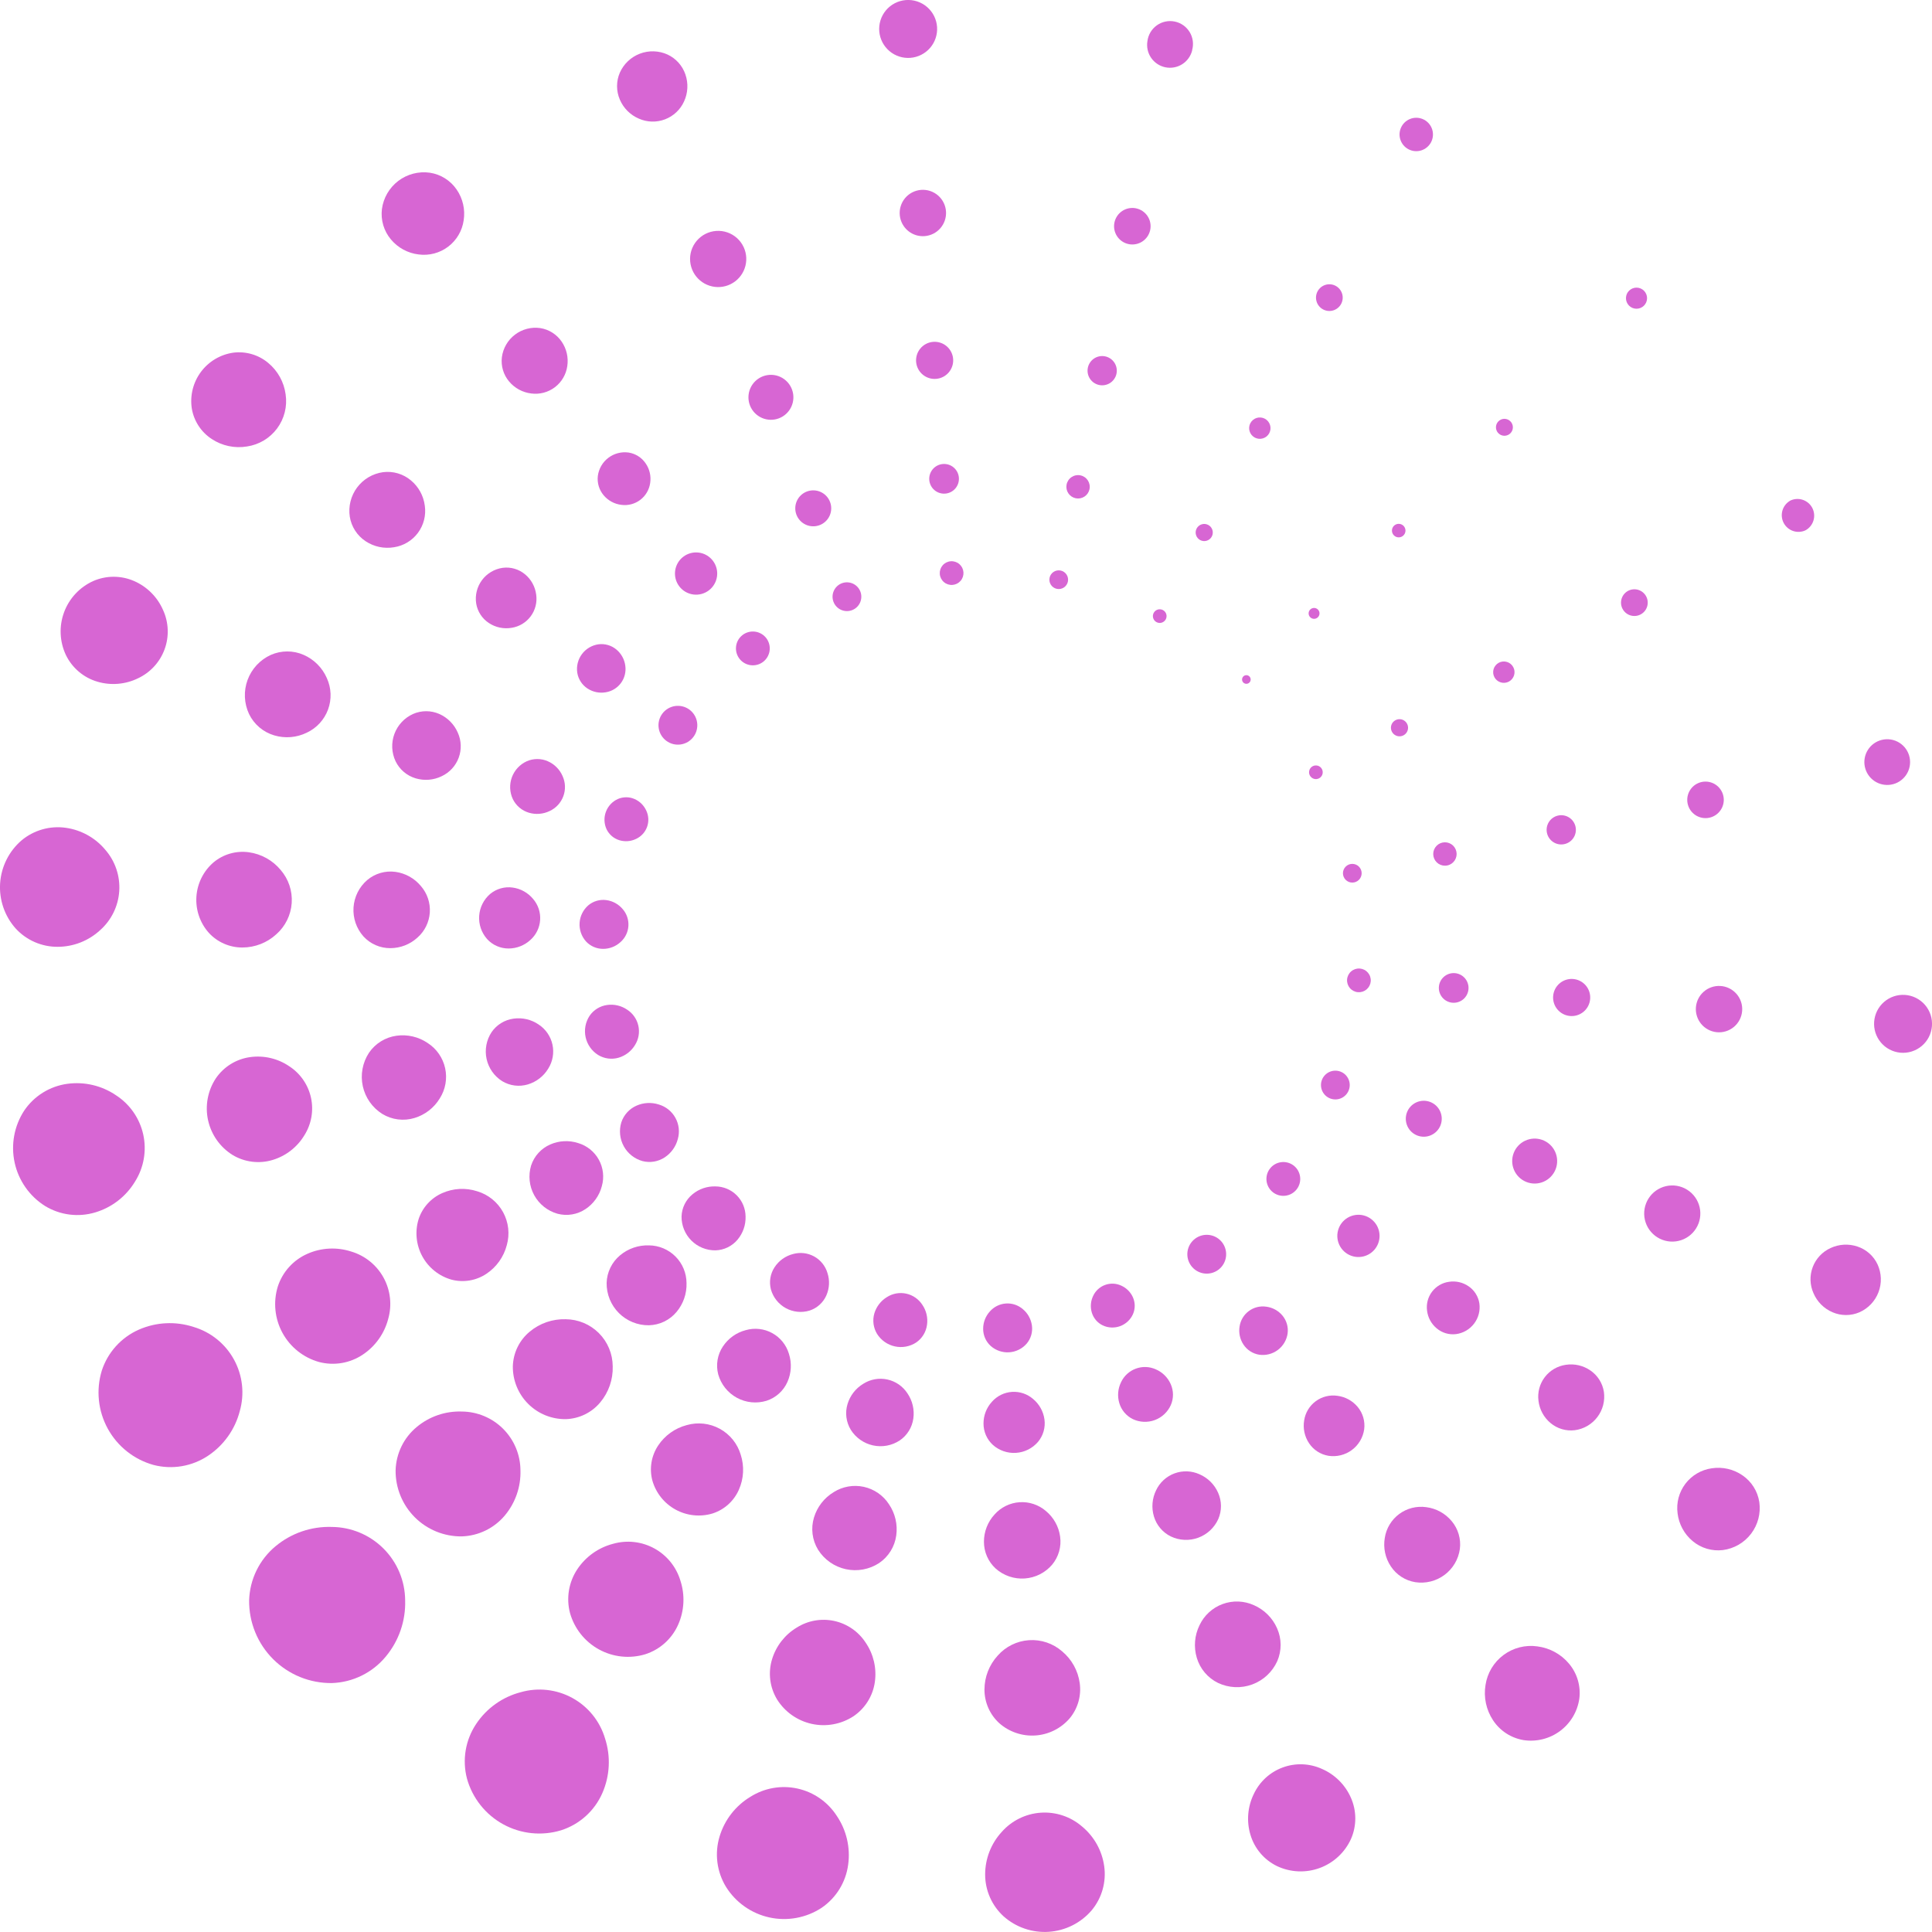 <svg width="324" height="324" viewBox="0 0 324 324" fill="none" xmlns="http://www.w3.org/2000/svg">
<g opacity="0.6" clip-path="url(#clip0_1211_11347)">
<path d="M64.69 277.817C66.893 275.175 68.051 271.817 67.945 268.379C67.924 265.121 66.62 262.003 64.316 259.699C62.012 257.395 58.894 256.091 55.635 256.07C52.196 255.959 48.836 257.116 46.193 259.32C44.858 260.432 43.774 261.814 43.013 263.376C42.252 264.937 41.832 266.643 41.78 268.379C41.759 270.207 42.104 272.02 42.794 273.713C43.484 275.405 44.505 276.943 45.797 278.235C47.09 279.528 48.627 280.549 50.32 281.239C52.013 281.929 53.826 282.273 55.654 282.253C57.388 282.196 59.091 281.771 60.649 281.006C62.207 280.242 63.584 279.154 64.69 277.817Z" fill="#BC00B5"/>
<path d="M101.008 300.721C102.285 297.82 102.448 294.549 101.464 291.535C100.603 288.642 98.636 286.206 95.99 284.755C93.344 283.304 90.233 282.955 87.331 283.784C84.26 284.581 81.593 286.484 79.84 289.128C78.954 290.458 78.359 291.962 78.096 293.539C77.833 295.116 77.906 296.731 78.313 298.278C78.763 299.894 79.533 301.405 80.576 302.72C81.618 304.034 82.914 305.128 84.385 305.935C85.856 306.742 87.475 307.247 89.144 307.419C90.813 307.592 92.5 307.429 94.106 306.94C95.631 306.451 97.035 305.644 98.225 304.572C99.415 303.5 100.363 302.187 101.008 300.721Z" fill="#BC00B5"/>
<path d="M23.284 222.984C21.82 223.63 20.51 224.577 19.438 225.764C18.366 226.951 17.558 228.352 17.065 229.873C16.578 231.479 16.416 233.166 16.59 234.835C16.763 236.504 17.268 238.122 18.075 239.593C18.882 241.064 19.974 242.36 21.288 243.403C22.602 244.447 24.112 245.218 25.727 245.67C27.274 246.075 28.89 246.148 30.466 245.884C32.044 245.62 33.547 245.025 34.878 244.139C37.514 242.387 39.411 239.725 40.207 236.662C41.038 233.76 40.689 230.648 39.238 228.002C37.786 225.355 35.35 223.389 32.457 222.529C29.447 221.549 26.182 221.711 23.284 222.984Z" fill="#BC00B5"/>
<path d="M123.698 207.88C124.603 206.798 125.078 205.42 125.034 204.01C125.024 202.674 124.49 201.396 123.545 200.452C122.601 199.507 121.323 198.972 119.987 198.963C118.579 198.918 117.203 199.392 116.121 200.294C115.571 200.747 115.123 201.313 114.809 201.953C114.494 202.593 114.32 203.293 114.297 204.005C114.289 204.753 114.431 205.496 114.713 206.188C114.996 206.881 115.414 207.511 115.943 208.04C116.473 208.569 117.102 208.987 117.795 209.27C118.487 209.552 119.23 209.694 119.978 209.686C120.691 209.667 121.391 209.496 122.033 209.184C122.674 208.873 123.242 208.429 123.698 207.88Z" fill="#BC00B5"/>
<path d="M138.575 217.258C139.102 216.072 139.172 214.732 138.771 213.497C138.422 212.309 137.617 211.307 136.533 210.71C135.449 210.112 134.172 209.967 132.981 210.306C131.723 210.63 130.63 211.41 129.913 212.494C129.549 213.039 129.305 213.655 129.197 214.3C129.088 214.946 129.118 215.608 129.284 216.242C129.47 216.903 129.786 217.521 130.214 218.059C130.642 218.597 131.173 219.044 131.776 219.374C132.379 219.705 133.041 219.911 133.725 219.982C134.409 220.054 135.1 219.988 135.758 219.789C136.379 219.588 136.95 219.259 137.436 218.823C137.921 218.387 138.309 217.854 138.575 217.258Z" fill="#BC00B5"/>
<path d="M155.462 222.173C155.631 220.996 155.351 219.798 154.678 218.818C154.061 217.863 153.092 217.191 151.982 216.948C150.872 216.704 149.711 216.909 148.751 217.518C147.73 218.136 146.974 219.111 146.631 220.254C146.462 220.828 146.416 221.432 146.494 222.025C146.573 222.619 146.775 223.19 147.087 223.7C147.42 224.229 147.855 224.687 148.366 225.046C148.878 225.406 149.456 225.66 150.067 225.793C150.677 225.927 151.308 225.938 151.923 225.825C152.538 225.712 153.124 225.478 153.648 225.136C154.141 224.797 154.557 224.358 154.87 223.848C155.183 223.337 155.384 222.767 155.462 222.173Z" fill="#BC00B5"/>
<path d="M173.052 222.282C172.904 221.213 172.363 220.237 171.533 219.547C170.748 218.869 169.727 218.528 168.693 218.599C167.658 218.67 166.693 219.147 166.008 219.925C165.279 220.72 164.876 221.76 164.877 222.839C164.874 223.381 164.985 223.918 165.204 224.414C165.422 224.911 165.743 225.356 166.144 225.72C166.566 226.094 167.058 226.381 167.592 226.563C168.126 226.746 168.69 226.82 169.253 226.782C169.816 226.743 170.365 226.594 170.869 226.341C171.374 226.088 171.823 225.738 172.19 225.31C172.538 224.894 172.794 224.409 172.943 223.888C173.091 223.366 173.128 222.819 173.052 222.282Z" fill="#BC00B5"/>
<path d="M189.998 217.573C189.607 216.686 188.898 215.979 188.01 215.59C187.16 215.203 186.191 215.166 185.315 215.489C184.438 215.812 183.724 216.467 183.328 217.313C182.903 218.184 182.82 219.183 183.095 220.112C183.234 220.578 183.467 221.009 183.781 221.38C184.095 221.75 184.483 222.051 184.919 222.264C185.375 222.48 185.868 222.602 186.372 222.624C186.875 222.647 187.378 222.569 187.851 222.395C188.323 222.221 188.757 221.954 189.126 221.611C189.494 221.268 189.791 220.854 189.998 220.395C190.194 219.95 190.295 219.47 190.295 218.984C190.295 218.498 190.194 218.018 189.998 217.573Z" fill="#BC00B5"/>
<path d="M204.988 208.395C204.473 207.702 203.704 207.241 202.85 207.115C201.996 206.988 201.127 207.206 200.433 207.721C199.74 208.235 199.279 209.004 199.152 209.858C199.026 210.712 199.244 211.582 199.758 212.275C200.013 212.619 200.333 212.908 200.7 213.128C201.066 213.348 201.473 213.493 201.896 213.556C202.319 213.618 202.75 213.597 203.165 213.493C203.579 213.389 203.97 213.205 204.313 212.95C204.656 212.695 204.946 212.375 205.166 212.009C205.386 211.642 205.531 211.235 205.593 210.812C205.656 210.389 205.635 209.958 205.531 209.544C205.427 209.129 205.242 208.739 204.988 208.395Z" fill="#BC00B5"/>
<path d="M216.896 195.425C216.296 194.984 215.548 194.797 214.811 194.904C214.075 195.01 213.41 195.401 212.96 195.993C212.509 196.586 212.31 197.331 212.404 198.069C212.498 198.807 212.878 199.478 213.463 199.938C213.758 200.171 214.098 200.343 214.46 200.443C214.823 200.544 215.202 200.571 215.575 200.523C215.949 200.476 216.309 200.354 216.635 200.166C216.961 199.978 217.246 199.726 217.474 199.427C217.702 199.127 217.868 198.785 217.962 198.421C218.056 198.057 218.077 197.677 218.023 197.305C217.97 196.932 217.842 196.574 217.649 196.251C217.455 195.929 217.199 195.648 216.896 195.425Z" fill="#BC00B5"/>
<path d="M224.798 179.71C224.2 179.482 223.537 179.502 222.953 179.764C222.37 180.026 221.914 180.509 221.687 181.107C221.459 181.705 221.479 182.369 221.741 182.952C222.003 183.536 222.486 183.991 223.084 184.219C223.38 184.331 223.695 184.384 224.012 184.375C224.329 184.366 224.64 184.294 224.929 184.164C225.218 184.035 225.479 183.849 225.696 183.619C225.913 183.388 226.083 183.117 226.196 182.821C226.308 182.525 226.361 182.21 226.352 181.893C226.343 181.577 226.271 181.265 226.141 180.976C226.012 180.687 225.826 180.427 225.596 180.209C225.365 179.992 225.094 179.822 224.798 179.71Z" fill="#BC00B5"/>
<path d="M228.049 162.426C227.523 162.385 227.002 162.553 226.601 162.896C226.199 163.238 225.95 163.726 225.909 164.252C225.867 164.778 226.036 165.299 226.378 165.701C226.721 166.102 227.208 166.351 227.734 166.393C227.995 166.413 228.257 166.382 228.505 166.302C228.754 166.221 228.984 166.093 229.183 165.923C229.382 165.753 229.545 165.546 229.664 165.314C229.783 165.081 229.854 164.827 229.875 164.567C229.896 164.306 229.865 164.044 229.784 163.796C229.704 163.547 229.575 163.317 229.405 163.118C229.236 162.92 229.029 162.756 228.796 162.637C228.563 162.519 228.309 162.447 228.049 162.426Z" fill="#BC00B5"/>
<path d="M226.467 144.906C226.059 144.99 225.702 145.232 225.473 145.58C225.244 145.927 225.163 146.351 225.247 146.759C225.331 147.166 225.574 147.524 225.921 147.752C226.269 147.981 226.693 148.062 227.1 147.978C227.302 147.937 227.494 147.856 227.664 147.74C227.835 147.625 227.981 147.476 228.094 147.304C228.207 147.132 228.286 146.94 228.324 146.737C228.363 146.535 228.362 146.327 228.32 146.125C228.278 145.923 228.197 145.732 228.082 145.561C227.966 145.391 227.818 145.245 227.646 145.132C227.474 145.018 227.281 144.94 227.079 144.901C226.876 144.863 226.668 144.864 226.467 144.906Z" fill="#BC00B5"/>
<path d="M220.139 128.498C219.871 128.64 219.67 128.884 219.581 129.174C219.492 129.465 219.523 129.779 219.665 130.048C219.808 130.316 220.051 130.517 220.342 130.606C220.633 130.695 220.947 130.665 221.215 130.522C221.348 130.451 221.466 130.355 221.562 130.239C221.658 130.123 221.73 129.989 221.774 129.845C221.818 129.701 221.833 129.55 221.818 129.4C221.804 129.25 221.76 129.105 221.69 128.972C221.619 128.839 221.523 128.721 221.407 128.625C221.29 128.53 221.157 128.458 221.013 128.414C220.869 128.37 220.718 128.354 220.568 128.369C220.418 128.383 220.272 128.427 220.139 128.498Z" fill="#BC00B5"/>
<path d="M208.503 113.443C208.402 113.545 208.334 113.674 208.306 113.815C208.279 113.955 208.294 114.1 208.349 114.233C208.404 114.365 208.497 114.477 208.616 114.557C208.735 114.636 208.875 114.678 209.018 114.678C209.161 114.678 209.301 114.636 209.42 114.557C209.539 114.477 209.632 114.365 209.687 114.233C209.742 114.1 209.757 113.955 209.729 113.815C209.702 113.674 209.634 113.545 209.533 113.443C209.466 113.375 209.385 113.321 209.297 113.284C209.209 113.248 209.114 113.229 209.018 113.229C208.922 113.229 208.827 113.248 208.739 113.284C208.65 113.321 208.57 113.375 208.503 113.443Z" fill="#BC00B5"/>
<path d="M106.739 185.422C106.139 185.686 105.602 186.074 105.163 186.561C104.723 187.047 104.392 187.621 104.19 188.244C103.991 188.902 103.925 189.593 103.997 190.276C104.068 190.959 104.275 191.622 104.605 192.224C104.935 192.827 105.382 193.357 105.92 193.785C106.458 194.212 107.076 194.528 107.737 194.714C108.371 194.878 109.032 194.907 109.678 194.799C110.324 194.691 110.94 194.447 111.485 194.085C112.568 193.367 113.347 192.274 113.673 191.016C114.012 189.825 113.867 188.549 113.269 187.465C112.672 186.38 111.67 185.576 110.482 185.226C109.252 184.829 107.92 184.899 106.739 185.422Z" fill="#BC00B5"/>
<path d="M101.82 168.536C101.228 168.616 100.659 168.82 100.151 169.134C99.643 169.448 99.206 169.865 98.87 170.359C98.527 170.882 98.292 171.469 98.178 172.084C98.065 172.699 98.076 173.33 98.209 173.941C98.343 174.552 98.597 175.13 98.957 175.642C99.317 176.153 99.776 176.588 100.306 176.92C100.817 177.232 101.387 177.434 101.981 177.513C102.575 177.591 103.178 177.545 103.753 177.376C104.895 177.034 105.87 176.28 106.488 175.26C107.095 174.3 107.298 173.139 107.055 172.03C106.812 170.921 106.141 169.952 105.189 169.333C104.205 168.655 103.003 168.37 101.82 168.536Z" fill="#BC00B5"/>
<path d="M101.701 150.951C101.164 150.876 100.617 150.913 100.096 151.062C99.574 151.21 99.09 151.466 98.673 151.813C98.245 152.181 97.895 152.63 97.642 153.134C97.389 153.638 97.239 154.188 97.2 154.751C97.162 155.314 97.236 155.879 97.417 156.413C97.599 156.947 97.885 157.44 98.258 157.863C98.625 158.263 99.071 158.582 99.568 158.799C100.065 159.016 100.602 159.128 101.144 159.126C102.223 159.126 103.263 158.721 104.058 157.99C104.836 157.306 105.313 156.342 105.383 155.308C105.454 154.274 105.114 153.253 104.436 152.469C103.746 151.64 102.77 151.098 101.701 150.951Z" fill="#BC00B5"/>
<path d="M106.424 134C105.979 133.806 105.498 133.705 105.013 133.705C104.527 133.705 104.046 133.806 103.602 134C103.143 134.21 102.73 134.508 102.387 134.877C102.045 135.247 101.779 135.681 101.605 136.154C101.431 136.627 101.353 137.13 101.375 137.634C101.397 138.138 101.518 138.632 101.732 139.088C101.946 139.525 102.249 139.912 102.62 140.226C102.991 140.54 103.423 140.773 103.889 140.912C104.817 141.188 105.814 141.105 106.684 140.68C107.53 140.283 108.185 139.569 108.508 138.693C108.83 137.816 108.794 136.847 108.407 135.997C108.02 135.106 107.312 134.394 106.424 134Z" fill="#BC00B5"/>
<path d="M115.624 119.01C114.931 118.496 114.062 118.278 113.207 118.404C112.353 118.531 111.584 118.992 111.07 119.685C110.555 120.378 110.337 121.248 110.464 122.102C110.59 122.956 111.051 123.725 111.745 124.239C112.088 124.494 112.478 124.679 112.893 124.783C113.308 124.887 113.739 124.908 114.162 124.845C114.585 124.783 114.991 124.637 115.358 124.418C115.724 124.198 116.044 123.908 116.299 123.565C116.554 123.221 116.738 122.831 116.842 122.416C116.946 122.002 116.968 121.571 116.905 121.148C116.842 120.725 116.697 120.318 116.477 119.952C116.258 119.585 115.968 119.265 115.624 119.01Z" fill="#BC00B5"/>
<path d="M128.572 107.106C128.353 106.795 128.073 106.531 127.749 106.331C127.425 106.13 127.065 105.997 126.688 105.938C126.312 105.88 125.928 105.898 125.558 105.992C125.189 106.085 124.843 106.252 124.539 106.483C124.236 106.713 123.982 107.002 123.793 107.333C123.604 107.663 123.484 108.028 123.439 108.407C123.394 108.785 123.426 109.168 123.532 109.534C123.639 109.899 123.818 110.24 124.059 110.535C124.523 111.104 125.191 111.47 125.921 111.557C126.65 111.643 127.385 111.443 127.97 110.999C128.555 110.554 128.945 109.9 129.057 109.174C129.169 108.448 128.996 107.707 128.572 107.106Z" fill="#BC00B5"/>
<path d="M144.287 99.21C144.174 98.914 144.004 98.643 143.787 98.413C143.569 98.182 143.308 97.997 143.019 97.868C142.435 97.606 141.771 97.587 141.173 97.815C140.576 98.043 140.093 98.499 139.831 99.083C139.569 99.667 139.55 100.331 139.778 100.929C140.006 101.527 140.462 102.01 141.046 102.271C141.63 102.533 142.294 102.552 142.892 102.324C143.49 102.096 143.973 101.64 144.235 101.056C144.496 100.472 144.515 99.808 144.287 99.21Z" fill="#BC00B5"/>
<path d="M161.571 95.95C161.53 95.424 161.281 94.936 160.879 94.594C160.478 94.252 159.957 94.083 159.431 94.124C158.905 94.166 158.417 94.415 158.074 94.817C157.732 95.218 157.563 95.739 157.605 96.265C157.647 96.791 157.895 97.279 158.297 97.621C158.698 97.964 159.219 98.132 159.745 98.091C160.271 98.049 160.759 97.8 161.102 97.399C161.444 96.997 161.613 96.476 161.571 95.95Z" fill="#BC00B5"/>
<path d="M179.088 97.532C179.129 97.331 179.131 97.123 179.092 96.92C179.053 96.718 178.975 96.525 178.862 96.353C178.748 96.181 178.602 96.033 178.432 95.917C178.261 95.802 178.07 95.721 177.868 95.679C177.461 95.595 177.036 95.676 176.689 95.905C176.341 96.134 176.099 96.491 176.015 96.899C175.973 97.1 175.972 97.308 176.01 97.511C176.049 97.713 176.127 97.906 176.241 98.078C176.469 98.425 176.827 98.668 177.234 98.752C177.642 98.836 178.066 98.755 178.414 98.526C178.761 98.297 179.004 97.94 179.088 97.532Z" fill="#BC00B5"/>
<path d="M195.5 103.86C195.571 103.728 195.615 103.582 195.629 103.432C195.643 103.282 195.628 103.131 195.584 102.987C195.54 102.843 195.468 102.709 195.372 102.593C195.277 102.477 195.159 102.381 195.026 102.31C194.893 102.24 194.748 102.196 194.598 102.182C194.448 102.167 194.297 102.182 194.153 102.226C194.009 102.27 193.875 102.342 193.759 102.438C193.643 102.534 193.547 102.652 193.476 102.785C193.333 103.053 193.303 103.367 193.392 103.658C193.481 103.948 193.682 104.192 193.95 104.335C194.219 104.477 194.533 104.507 194.823 104.419C195.114 104.33 195.357 104.129 195.5 103.86Z" fill="#BC00B5"/>
<path d="M113.464 220.007C114.594 218.656 115.187 216.936 115.132 215.175C115.125 213.502 114.459 211.9 113.277 210.716C112.096 209.532 110.495 208.862 108.823 208.851C107.062 208.794 105.342 209.386 103.99 210.515C103.306 211.084 102.751 211.791 102.362 212.59C101.973 213.39 101.758 214.263 101.733 215.152C101.721 216.088 101.896 217.016 102.248 217.883C102.601 218.75 103.123 219.537 103.785 220.199C104.446 220.86 105.234 221.383 106.101 221.735C106.967 222.087 107.896 222.263 108.832 222.25C109.719 222.227 110.591 222.015 111.389 221.628C112.188 221.241 112.895 220.689 113.464 220.007Z" fill="#BC00B5"/>
<path d="M132.061 231.738C132.718 230.251 132.804 228.574 132.302 227.028C131.861 225.548 130.854 224.302 129.499 223.56C128.144 222.818 126.552 222.641 125.067 223.067C123.495 223.474 122.129 224.448 121.233 225.802C120.778 226.483 120.472 227.253 120.337 228.061C120.202 228.869 120.24 229.697 120.448 230.489C120.681 231.315 121.076 232.087 121.61 232.758C122.144 233.43 122.807 233.988 123.56 234.401C124.313 234.813 125.14 235.071 125.994 235.159C126.848 235.248 127.71 235.165 128.532 234.916C129.311 234.666 130.029 234.254 130.637 233.706C131.246 233.158 131.731 232.487 132.061 231.738Z" fill="#BC00B5"/>
<path d="M153.168 237.884C153.375 236.409 153.026 234.911 152.188 233.68C151.416 232.487 150.203 231.648 148.815 231.345C147.426 231.042 145.974 231.299 144.775 232.062C143.501 232.829 142.559 234.043 142.131 235.467C141.914 236.183 141.85 236.937 141.945 237.68C142.039 238.422 142.289 239.136 142.678 239.776C143.093 240.439 143.637 241.012 144.277 241.462C144.917 241.912 145.64 242.23 146.404 242.397C147.169 242.564 147.959 242.576 148.728 242.434C149.497 242.291 150.23 241.997 150.884 241.567C151.502 241.148 152.024 240.603 152.418 239.968C152.811 239.333 153.067 238.623 153.168 237.884Z" fill="#BC00B5"/>
<path d="M175.157 238.03C174.971 236.694 174.293 235.477 173.256 234.615C172.278 233.766 171.004 233.337 169.711 233.423C168.418 233.508 167.212 234.1 166.354 235.071C165.44 236.066 164.934 237.367 164.936 238.718C164.932 239.395 165.071 240.066 165.343 240.686C165.614 241.306 166.013 241.863 166.513 242.32C167.04 242.788 167.656 243.146 168.323 243.374C168.99 243.602 169.696 243.695 170.4 243.647C171.103 243.6 171.79 243.413 172.421 243.097C173.051 242.782 173.612 242.344 174.072 241.809C174.507 241.29 174.827 240.685 175.014 240.034C175.201 239.383 175.25 238.7 175.157 238.03Z" fill="#BC00B5"/>
<path d="M196.335 232.125C195.848 231.017 194.961 230.132 193.85 229.65C192.788 229.165 191.578 229.119 190.482 229.522C189.387 229.925 188.495 230.744 188.001 231.802C187.467 232.889 187.362 234.138 187.709 235.299C187.88 235.882 188.172 236.422 188.564 236.886C188.957 237.35 189.442 237.727 189.988 237.993C190.558 238.261 191.176 238.412 191.805 238.439C192.434 238.466 193.062 238.368 193.653 238.151C194.243 237.933 194.785 237.6 195.246 237.172C195.708 236.743 196.079 236.227 196.339 235.654C196.584 235.098 196.71 234.497 196.71 233.889C196.709 233.282 196.581 232.681 196.335 232.125Z" fill="#BC00B5"/>
<path d="M215.073 220.627C214.385 219.799 213.407 219.264 212.337 219.132C211.309 218.983 210.263 219.247 209.429 219.866C208.594 220.486 208.039 221.41 207.883 222.437C207.705 223.496 207.935 224.583 208.526 225.478C208.821 225.927 209.206 226.311 209.657 226.604C210.107 226.897 210.613 227.095 211.143 227.183C211.691 227.267 212.251 227.241 212.789 227.107C213.327 226.973 213.834 226.734 214.279 226.403C214.725 226.072 215.1 225.657 215.384 225.181C215.668 224.704 215.856 224.176 215.935 223.627C216.006 223.095 215.967 222.553 215.818 222.037C215.67 221.521 215.416 221.041 215.073 220.627Z" fill="#BC00B5"/>
<path d="M229.958 204.443C229.21 203.874 228.267 203.625 227.335 203.752C226.404 203.878 225.562 204.37 224.993 205.118C224.424 205.865 224.175 206.809 224.302 207.74C224.428 208.671 224.92 209.513 225.667 210.082C226.038 210.364 226.46 210.57 226.91 210.689C227.36 210.807 227.829 210.836 228.29 210.773C228.751 210.711 229.195 210.558 229.597 210.323C229.999 210.089 230.351 209.778 230.632 209.408C230.914 209.037 231.12 208.615 231.239 208.165C231.357 207.715 231.386 207.246 231.323 206.785C231.261 206.324 231.108 205.88 230.874 205.478C230.639 205.076 230.328 204.724 229.958 204.443Z" fill="#BC00B5"/>
<path d="M239.843 184.798C239.095 184.513 238.266 184.537 237.536 184.864C236.806 185.191 236.236 185.794 235.952 186.542C235.667 187.289 235.691 188.119 236.018 188.848C236.345 189.578 236.948 190.148 237.695 190.433C238.443 190.718 239.272 190.694 240.002 190.367C240.732 190.04 241.302 189.436 241.587 188.689C241.871 187.942 241.848 187.112 241.521 186.382C241.194 185.652 240.59 185.082 239.843 184.798Z" fill="#BC00B5"/>
<path d="M243.9 163.192C243.254 163.163 242.623 163.385 242.139 163.813C241.655 164.24 241.356 164.839 241.305 165.483C241.254 166.126 241.455 166.765 241.866 167.263C242.277 167.761 242.866 168.08 243.507 168.152C243.839 168.19 244.175 168.16 244.495 168.065C244.815 167.97 245.113 167.811 245.37 167.599C245.628 167.386 245.84 167.124 245.994 166.828C246.148 166.532 246.241 166.208 246.268 165.875C246.294 165.542 246.253 165.207 246.147 164.891C246.042 164.574 245.873 164.282 245.652 164.032C245.432 163.781 245.162 163.578 244.861 163.434C244.56 163.29 244.233 163.207 243.9 163.192Z" fill="#BC00B5"/>
<path d="M241.921 141.295C241.411 141.4 240.964 141.703 240.678 142.138C240.392 142.573 240.291 143.104 240.396 143.613C240.501 144.123 240.804 144.57 241.239 144.856C241.674 145.142 242.205 145.243 242.714 145.138C242.967 145.086 243.206 144.985 243.419 144.84C243.633 144.695 243.815 144.51 243.957 144.295C244.099 144.08 244.196 143.839 244.245 143.585C244.293 143.332 244.291 143.072 244.239 142.82C244.187 142.568 244.086 142.328 243.941 142.115C243.797 141.902 243.611 141.719 243.396 141.577C243.181 141.436 242.94 141.338 242.687 141.289C242.433 141.241 242.173 141.243 241.921 141.295Z" fill="#BC00B5"/>
<path d="M234.012 120.784C233.763 120.919 233.559 121.125 233.427 121.376C233.295 121.627 233.24 121.912 233.269 122.194C233.299 122.476 233.411 122.743 233.592 122.962C233.773 123.18 234.015 123.34 234.286 123.421C234.558 123.503 234.848 123.502 235.119 123.419C235.39 123.335 235.631 123.174 235.81 122.954C235.99 122.734 236.1 122.466 236.127 122.184C236.155 121.901 236.098 121.617 235.964 121.367C235.876 121.199 235.755 121.05 235.608 120.929C235.462 120.809 235.293 120.719 235.111 120.664C234.929 120.61 234.738 120.592 234.55 120.613C234.361 120.633 234.178 120.691 234.012 120.784Z" fill="#BC00B5"/>
<path d="M219.728 102.219C219.6 102.346 219.513 102.509 219.477 102.686C219.441 102.863 219.459 103.046 219.528 103.213C219.597 103.38 219.714 103.523 219.864 103.623C220.014 103.724 220.19 103.777 220.371 103.777C220.551 103.777 220.728 103.724 220.878 103.623C221.028 103.523 221.145 103.38 221.214 103.213C221.283 103.046 221.3 102.863 221.265 102.686C221.229 102.509 221.142 102.346 221.014 102.219C220.843 102.049 220.612 101.954 220.371 101.954C220.13 101.954 219.899 102.049 219.728 102.219Z" fill="#BC00B5"/>
<path d="M92.259 191.937C91.508 192.267 90.836 192.751 90.287 193.358C89.737 193.966 89.321 194.682 89.067 195.461C88.819 196.284 88.737 197.147 88.826 198.001C88.915 198.856 89.174 199.683 89.587 200.437C90 201.19 90.559 201.853 91.232 202.387C91.904 202.922 92.676 203.317 93.503 203.549C94.296 203.757 95.123 203.795 95.931 203.66C96.739 203.525 97.509 203.22 98.19 202.765C99.543 201.868 100.518 200.502 100.926 198.931C101.352 197.445 101.175 195.852 100.432 194.496C99.689 193.141 98.441 192.134 96.959 191.695C95.416 191.195 93.742 191.281 92.259 191.937Z" fill="#BC00B5"/>
<path d="M86.117 170.829C85.377 170.929 84.666 171.184 84.031 171.576C83.395 171.969 82.85 172.491 82.429 173.108C82 173.762 81.706 174.495 81.564 175.265C81.422 176.034 81.434 176.824 81.601 177.588C81.768 178.352 82.086 179.075 82.535 179.715C82.985 180.355 83.558 180.899 84.221 181.315C84.861 181.701 85.575 181.949 86.317 182.042C87.059 182.135 87.813 182.072 88.529 181.857C89.954 181.428 91.169 180.486 91.939 179.213C92.697 178.011 92.951 176.56 92.646 175.172C92.342 173.785 91.503 172.573 90.312 171.8C89.083 170.966 87.588 170.619 86.117 170.829Z" fill="#BC00B5"/>
<path d="M85.981 148.845C85.31 148.75 84.627 148.797 83.975 148.983C83.324 149.168 82.718 149.488 82.197 149.921C81.662 150.38 81.224 150.942 80.909 151.572C80.593 152.203 80.406 152.89 80.359 153.593C80.311 154.297 80.404 155.003 80.632 155.67C80.86 156.337 81.218 156.952 81.686 157.48C82.143 157.981 82.699 158.381 83.319 158.654C83.94 158.927 84.61 159.068 85.288 159.066C86.639 159.063 87.939 158.556 88.935 157.644C89.906 156.786 90.498 155.579 90.583 154.286C90.669 152.994 90.24 151.72 89.391 150.741C88.531 149.706 87.314 149.03 85.981 148.845Z" fill="#BC00B5"/>
<path d="M91.872 127.663C91.316 127.417 90.715 127.291 90.107 127.291C89.5 127.291 88.899 127.417 88.343 127.663C87.769 127.923 87.253 128.294 86.824 128.755C86.395 129.216 86.062 129.758 85.844 130.349C85.627 130.94 85.529 131.568 85.556 132.198C85.584 132.827 85.736 133.444 86.004 134.014C86.271 134.56 86.649 135.044 87.112 135.436C87.576 135.828 88.116 136.12 88.699 136.294C89.86 136.638 91.108 136.534 92.195 136.002C93.253 135.507 94.072 134.615 94.475 133.52C94.878 132.424 94.832 131.214 94.347 130.152C93.867 129.039 92.982 128.149 91.872 127.663Z" fill="#BC00B5"/>
<path d="M103.369 108.926C102.956 108.581 102.477 108.325 101.96 108.175C101.444 108.024 100.902 107.982 100.369 108.05C99.819 108.127 99.29 108.313 98.812 108.596C98.335 108.879 97.918 109.255 97.587 109.701C97.256 110.147 97.017 110.654 96.884 111.194C96.751 111.733 96.727 112.293 96.813 112.842C96.902 113.372 97.099 113.878 97.392 114.328C97.686 114.779 98.069 115.163 98.518 115.459C99.414 116.05 100.501 116.28 101.559 116.102C102.585 115.944 103.508 115.388 104.127 114.554C104.746 113.72 105.011 112.675 104.864 111.647C104.728 110.583 104.194 109.611 103.369 108.926Z" fill="#BC00B5"/>
<path d="M119.554 94.04C119.272 93.67 118.921 93.359 118.519 93.124C118.117 92.89 117.673 92.737 117.211 92.674C116.75 92.612 116.282 92.641 115.832 92.759C115.382 92.878 114.96 93.084 114.589 93.365C114.219 93.647 113.908 93.999 113.673 94.401C113.439 94.803 113.286 95.247 113.224 95.708C113.161 96.169 113.19 96.638 113.308 97.088C113.427 97.538 113.633 97.96 113.915 98.33C114.483 99.078 115.326 99.569 116.257 99.696C117.188 99.822 118.132 99.574 118.879 99.005C119.627 98.436 120.119 97.593 120.245 96.662C120.372 95.731 120.123 94.788 119.554 94.04Z" fill="#BC00B5"/>
<path d="M139.2 84.174C139.059 83.804 138.846 83.466 138.575 83.178C138.303 82.89 137.977 82.658 137.615 82.496C137.254 82.334 136.864 82.245 136.469 82.234C136.073 82.223 135.679 82.289 135.309 82.43C134.939 82.571 134.6 82.784 134.312 83.056C134.024 83.328 133.793 83.653 133.631 84.015C133.469 84.376 133.38 84.766 133.368 85.162C133.357 85.557 133.424 85.951 133.565 86.322C133.85 87.069 134.419 87.672 135.149 87.999C135.879 88.326 136.709 88.35 137.456 88.065C138.203 87.781 138.807 87.211 139.134 86.481C139.461 85.751 139.485 84.921 139.2 84.174Z" fill="#BC00B5"/>
<path d="M160.806 80.098C160.78 79.772 160.69 79.455 160.541 79.163C160.392 78.872 160.187 78.613 159.938 78.401C159.69 78.189 159.401 78.028 159.09 77.927C158.779 77.827 158.451 77.788 158.125 77.814C157.799 77.84 157.481 77.93 157.19 78.079C156.899 78.228 156.64 78.433 156.428 78.682C156.216 78.931 156.055 79.219 155.954 79.53C155.853 79.841 155.815 80.169 155.841 80.495C155.894 81.153 156.205 81.764 156.708 82.192C157.211 82.621 157.863 82.832 158.522 82.779C159.18 82.727 159.791 82.415 160.219 81.912C160.647 81.409 160.858 80.757 160.806 80.098Z" fill="#BC00B5"/>
<path d="M182.703 82.077C182.762 81.823 182.769 81.559 182.724 81.302C182.679 81.045 182.583 80.799 182.442 80.579C182.301 80.36 182.118 80.17 181.903 80.022C181.687 79.874 181.445 79.771 181.189 79.718C180.933 79.665 180.67 79.664 180.414 79.715C180.158 79.765 179.914 79.866 179.697 80.012C179.481 80.158 179.296 80.346 179.153 80.564C179.01 80.782 178.911 81.027 178.864 81.284C178.772 81.788 178.88 82.308 179.166 82.733C179.453 83.158 179.894 83.454 180.396 83.558C180.898 83.662 181.42 83.565 181.851 83.288C182.283 83.011 182.588 82.577 182.703 82.077Z" fill="#BC00B5"/>
<path d="M203.215 89.987C203.305 89.821 203.361 89.639 203.38 89.451C203.4 89.263 203.382 89.073 203.328 88.892C203.274 88.711 203.185 88.543 203.066 88.396C202.947 88.249 202.8 88.128 202.634 88.038C202.468 87.948 202.285 87.892 202.098 87.873C201.91 87.853 201.72 87.871 201.539 87.925C201.358 87.979 201.189 88.068 201.043 88.187C200.896 88.306 200.775 88.453 200.685 88.619C200.503 88.955 200.463 89.349 200.572 89.714C200.681 90.08 200.93 90.387 201.266 90.568C201.602 90.75 201.995 90.79 202.361 90.681C202.726 90.572 203.034 90.323 203.215 89.987Z" fill="#BC00B5"/>
<path d="M100.67 235.171C102.082 233.479 102.824 231.328 102.754 229.126C102.741 227.038 101.906 225.039 100.429 223.563C98.953 222.087 96.954 221.252 94.867 221.238C92.665 221.172 90.516 221.915 88.826 223.327C87.971 224.037 87.277 224.921 86.79 225.92C86.304 226.919 86.036 228.01 86.004 229.121C85.99 230.289 86.209 231.448 86.649 232.53C87.089 233.611 87.741 234.594 88.566 235.421C89.391 236.247 90.373 236.901 91.454 237.342C92.536 237.784 93.694 238.005 94.862 237.993C95.975 237.963 97.069 237.695 98.071 237.209C99.072 236.722 99.959 236.027 100.67 235.171Z" fill="#BC00B5"/>
<path d="M123.913 249.828C124.736 247.973 124.845 245.878 124.218 243.947C123.666 242.097 122.407 240.539 120.714 239.611C119.02 238.684 117.03 238.461 115.173 238.991C113.208 239.503 111.501 240.72 110.377 242.411C109.809 243.263 109.429 244.225 109.26 245.235C109.091 246.245 109.137 247.279 109.397 248.269C109.688 249.302 110.183 250.267 110.851 251.107C111.52 251.947 112.349 252.645 113.291 253.16C114.232 253.676 115.267 253.999 116.335 254.11C117.402 254.222 118.481 254.119 119.509 253.808C120.482 253.493 121.378 252.976 122.137 252.29C122.896 251.604 123.501 250.765 123.913 249.828Z" fill="#BC00B5"/>
<path d="M150.301 257.51C150.56 255.67 150.125 253.799 149.08 252.263C148.112 250.774 146.597 249.726 144.862 249.346C143.127 248.966 141.312 249.285 139.811 250.234C138.219 251.195 137.041 252.712 136.506 254.492C136.233 255.388 136.153 256.331 136.27 257.259C136.387 258.188 136.699 259.081 137.185 259.881C137.704 260.709 138.383 261.424 139.182 261.986C139.981 262.548 140.884 262.945 141.838 263.154C142.793 263.363 143.779 263.379 144.74 263.202C145.701 263.026 146.616 262.659 147.434 262.124C148.208 261.599 148.864 260.917 149.358 260.122C149.852 259.327 150.173 258.437 150.301 257.51Z" fill="#BC00B5"/>
<path d="M177.783 257.679C177.553 256.009 176.705 254.485 175.408 253.407C174.183 252.349 172.59 251.817 170.975 251.926C169.36 252.035 167.853 252.777 166.782 253.991C165.639 255.234 165.006 256.861 165.009 258.55C165.006 259.398 165.18 260.237 165.521 261.014C165.861 261.791 166.361 262.487 166.987 263.059C167.647 263.643 168.416 264.09 169.251 264.375C170.085 264.659 170.967 264.774 171.846 264.714C172.725 264.653 173.584 264.419 174.372 264.024C175.159 263.628 175.86 263.08 176.434 262.411C176.977 261.761 177.378 261.004 177.611 260.188C177.843 259.373 177.902 258.518 177.783 257.679Z" fill="#BC00B5"/>
<path d="M204.28 250.339C203.671 248.952 202.561 247.846 201.171 247.243C199.846 246.641 198.338 246.586 196.972 247.088C195.607 247.591 194.494 248.611 193.876 249.929C193.211 251.289 193.08 252.849 193.512 254.301C193.727 255.029 194.091 255.705 194.582 256.285C195.072 256.865 195.678 257.337 196.361 257.67C197.073 258.008 197.846 258.201 198.634 258.236C199.421 258.272 200.208 258.151 200.948 257.878C201.688 257.606 202.367 257.189 202.943 256.652C203.52 256.114 203.984 255.467 204.308 254.748C204.609 254.051 204.762 253.299 204.758 252.54C204.753 251.781 204.59 251.032 204.28 250.339Z" fill="#BC00B5"/>
<path d="M227.683 235.941C226.824 234.912 225.607 234.245 224.277 234.077C222.992 233.89 221.685 234.22 220.641 234.994C219.598 235.767 218.904 236.923 218.71 238.207C218.488 239.531 218.774 240.889 219.513 242.01C219.882 242.571 220.363 243.05 220.927 243.417C221.49 243.783 222.123 244.029 222.786 244.139C223.472 244.244 224.172 244.213 224.845 244.046C225.519 243.88 226.153 243.581 226.71 243.167C227.267 242.754 227.737 242.234 228.092 241.638C228.447 241.041 228.679 240.381 228.777 239.694C228.862 239.027 228.809 238.349 228.62 237.704C228.432 237.058 228.113 236.458 227.683 235.941Z" fill="#BC00B5"/>
<path d="M246.285 215.713C245.323 215.049 244.143 214.78 242.989 214.961C241.863 215.118 240.846 215.714 240.159 216.618C239.471 217.523 239.169 218.662 239.319 219.789C239.454 220.949 240.03 222.013 240.928 222.761C241.374 223.14 241.893 223.421 242.454 223.589C243.014 223.756 243.603 223.805 244.183 223.732C244.778 223.653 245.352 223.456 245.871 223.154C246.39 222.853 246.844 222.451 247.207 221.973C247.571 221.496 247.836 220.951 247.989 220.37C248.141 219.789 248.177 219.184 248.095 218.59C248.007 218.012 247.8 217.458 247.489 216.963C247.178 216.468 246.768 216.043 246.285 215.713Z" fill="#BC00B5"/>
<path d="M258.621 191.158C257.694 190.831 256.675 190.879 255.783 191.293C254.891 191.706 254.195 192.452 253.845 193.371C253.495 194.289 253.517 195.309 253.908 196.211C254.298 197.114 255.026 197.828 255.936 198.201C256.401 198.392 256.9 198.489 257.404 198.484C257.907 198.479 258.404 198.374 258.866 198.174C259.327 197.974 259.745 197.684 260.092 197.32C260.44 196.956 260.712 196.527 260.891 196.057C261.07 195.587 261.154 195.085 261.136 194.582C261.119 194.079 261.001 193.585 260.789 193.128C260.578 192.672 260.277 192.262 259.904 191.924C259.532 191.585 259.096 191.325 258.621 191.158Z" fill="#BC00B5"/>
<path d="M263.714 164.172C262.907 164.135 262.116 164.412 261.51 164.947C260.904 165.481 260.529 166.231 260.465 167.037C260.401 167.842 260.653 168.641 261.167 169.265C261.682 169.888 262.419 170.287 263.222 170.377C263.637 170.424 264.057 170.387 264.457 170.268C264.857 170.148 265.229 169.95 265.551 169.685C265.873 169.419 266.138 169.091 266.331 168.721C266.524 168.351 266.64 167.945 266.673 167.529C266.706 167.113 266.655 166.695 266.523 166.299C266.391 165.903 266.181 165.537 265.905 165.224C265.629 164.911 265.293 164.656 264.916 164.476C264.54 164.295 264.131 164.192 263.714 164.172Z" fill="#BC00B5"/>
<path d="M261.242 136.781C260.625 136.932 260.09 137.317 259.75 137.854C259.411 138.391 259.293 139.039 259.422 139.661C259.551 140.284 259.916 140.832 260.441 141.19C260.966 141.548 261.61 141.689 262.236 141.582C262.561 141.527 262.871 141.407 263.148 141.229C263.426 141.051 263.664 140.819 263.85 140.547C264.036 140.275 264.164 139.968 264.229 139.645C264.294 139.322 264.293 138.99 264.226 138.667C264.159 138.344 264.028 138.039 263.84 137.768C263.653 137.497 263.413 137.267 263.134 137.091C262.856 136.915 262.545 136.797 262.22 136.744C261.895 136.69 261.562 136.703 261.242 136.781Z" fill="#BC00B5"/>
<path d="M251.354 111.141C250.934 111.365 250.621 111.746 250.482 112.201C250.344 112.656 250.391 113.147 250.615 113.567C250.839 113.986 251.22 114.3 251.675 114.438C252.13 114.577 252.621 114.529 253.041 114.305C253.248 114.194 253.432 114.044 253.582 113.862C253.731 113.68 253.844 113.471 253.912 113.245C253.981 113.02 254.004 112.784 253.982 112.549C253.959 112.315 253.89 112.088 253.779 111.88C253.668 111.672 253.518 111.488 253.336 111.339C253.154 111.189 252.945 111.077 252.719 111.008C252.494 110.94 252.258 110.916 252.023 110.939C251.789 110.962 251.561 111.03 251.354 111.141Z" fill="#BC00B5"/>
<path d="M233.753 88.191C233.546 88.403 233.431 88.688 233.432 88.984C233.432 89.28 233.548 89.564 233.755 89.775C233.962 89.987 234.243 90.11 234.539 90.117C234.835 90.124 235.122 90.015 235.339 89.814C235.45 89.711 235.54 89.586 235.602 89.448C235.664 89.31 235.698 89.161 235.702 89.009C235.705 88.858 235.679 88.707 235.623 88.566C235.568 88.425 235.485 88.297 235.379 88.188C235.273 88.08 235.146 87.994 235.006 87.935C234.867 87.877 234.717 87.847 234.565 87.847C234.414 87.847 234.264 87.877 234.124 87.937C233.985 87.996 233.858 88.082 233.753 88.191Z" fill="#BC00B5"/>
<path d="M74.168 200.084C73.231 200.495 72.391 201.101 71.704 201.861C71.018 202.621 70.501 203.518 70.188 204.493C69.877 205.519 69.774 206.597 69.885 207.664C69.995 208.731 70.317 209.764 70.831 210.705C71.346 211.646 72.043 212.475 72.881 213.144C73.719 213.813 74.682 214.308 75.714 214.6C76.704 214.859 77.737 214.906 78.746 214.737C79.755 214.568 80.716 214.187 81.568 213.62C83.258 212.495 84.475 210.788 84.987 208.824C85.518 206.967 85.294 204.976 84.366 203.282C83.437 201.589 81.878 200.33 80.027 199.779C78.103 199.155 76.017 199.264 74.168 200.084Z" fill="#BC00B5"/>
<path d="M66.486 173.696C65.559 173.824 64.669 174.146 63.874 174.64C63.079 175.134 62.397 175.789 61.872 176.564C61.337 177.381 60.97 178.298 60.793 179.259C60.616 180.22 60.633 181.206 60.842 182.161C61.052 183.115 61.449 184.018 62.012 184.817C62.575 185.616 63.291 186.294 64.12 186.813C64.919 187.298 65.812 187.609 66.739 187.726C67.667 187.843 68.609 187.763 69.504 187.492C71.284 186.957 72.802 185.778 73.762 184.187C74.712 182.687 75.031 180.872 74.652 179.138C74.272 177.403 73.223 175.889 71.733 174.923C70.198 173.874 68.327 173.437 66.486 173.696Z" fill="#BC00B5"/>
<path d="M66.317 146.214C65.477 146.098 64.622 146.16 63.808 146.396C62.993 146.632 62.237 147.036 61.589 147.582C60.92 148.156 60.371 148.858 59.976 149.646C59.581 150.434 59.347 151.293 59.287 152.173C59.227 153.052 59.343 153.935 59.628 154.77C59.913 155.604 60.361 156.373 60.946 157.033C61.517 157.659 62.213 158.158 62.989 158.498C63.765 158.838 64.603 159.012 65.451 159.007C67.139 159.008 68.766 158.375 70.01 157.233C71.225 156.164 71.969 154.657 72.079 153.042C72.189 151.426 71.657 149.833 70.598 148.608C69.522 147.3 67.994 146.446 66.317 146.214Z" fill="#BC00B5"/>
<path d="M73.675 119.735C72.981 119.429 72.23 119.271 71.471 119.271C70.712 119.271 69.961 119.429 69.267 119.735C68.548 120.059 67.901 120.522 67.364 121.099C66.827 121.675 66.41 122.353 66.138 123.092C65.866 123.832 65.744 124.618 65.779 125.405C65.815 126.193 66.007 126.965 66.344 127.677C66.677 128.361 67.148 128.967 67.728 129.459C68.308 129.95 68.984 130.315 69.713 130.531C71.165 130.962 72.725 130.832 74.086 130.166C75.402 129.547 76.422 128.435 76.925 127.07C77.429 125.705 77.375 124.197 76.776 122.872C76.174 121.473 75.067 120.353 73.675 119.735Z" fill="#BC00B5"/>
<path d="M88.051 96.315C87.535 95.884 86.936 95.565 86.291 95.378C85.646 95.19 84.969 95.138 84.303 95.225C83.616 95.322 82.955 95.554 82.358 95.908C81.762 96.262 81.241 96.731 80.828 97.288C80.414 97.845 80.115 98.479 79.949 99.153C79.782 99.826 79.751 100.526 79.858 101.212C79.968 101.875 80.214 102.509 80.581 103.072C80.948 103.636 81.429 104.117 81.992 104.485C83.11 105.224 84.468 105.51 85.789 105.287C87.073 105.091 88.227 104.397 89 103.354C89.774 102.312 90.104 101.006 89.92 99.721C89.752 98.389 89.084 97.171 88.051 96.315Z" fill="#BC00B5"/>
<path d="M108.28 77.714C107.952 77.228 107.528 76.814 107.032 76.501C106.537 76.187 105.982 75.979 105.403 75.89C104.808 75.808 104.203 75.844 103.622 75.997C103.042 76.149 102.497 76.414 102.019 76.778C101.541 77.141 101.14 77.596 100.838 78.115C100.536 78.633 100.34 79.207 100.26 79.802C100.19 80.382 100.24 80.971 100.407 81.531C100.574 82.091 100.855 82.61 101.231 83.057C101.982 83.953 103.047 84.529 104.208 84.666C105.335 84.816 106.474 84.514 107.379 83.826C108.283 83.139 108.879 82.122 109.036 80.996C109.213 79.846 108.942 78.671 108.28 77.714Z" fill="#BC00B5"/>
<path d="M132.84 65.377C132.673 64.903 132.412 64.466 132.074 64.094C131.735 63.722 131.326 63.421 130.869 63.209C130.413 62.998 129.918 62.88 129.415 62.862C128.912 62.845 128.411 62.928 127.941 63.107C127.471 63.286 127.041 63.558 126.678 63.906C126.314 64.254 126.024 64.671 125.824 65.133C125.624 65.594 125.519 66.092 125.514 66.595C125.509 67.098 125.605 67.597 125.796 68.062C126.17 68.972 126.884 69.7 127.787 70.09C128.689 70.481 129.708 70.504 130.627 70.153C131.546 69.803 132.292 69.108 132.705 68.215C133.118 67.323 133.167 66.305 132.84 65.377Z" fill="#BC00B5"/>
<path d="M159.848 60.28C159.828 59.864 159.724 59.456 159.542 59.08C159.361 58.705 159.106 58.369 158.793 58.094C158.48 57.819 158.115 57.609 157.719 57.478C157.323 57.347 156.905 57.296 156.489 57.33C156.074 57.363 155.669 57.479 155.299 57.672C154.929 57.864 154.602 58.13 154.337 58.451C154.071 58.773 153.873 59.144 153.754 59.544C153.635 59.943 153.597 60.363 153.643 60.777C153.732 61.581 154.131 62.319 154.755 62.835C155.38 63.35 156.18 63.602 156.986 63.537C157.793 63.473 158.543 63.097 159.077 62.489C159.611 61.88 159.888 61.089 159.848 60.28Z" fill="#BC00B5"/>
<path d="M187.217 62.756C187.297 62.435 187.311 62.102 187.258 61.775C187.206 61.449 187.088 61.137 186.912 60.857C186.736 60.578 186.505 60.336 186.234 60.148C185.962 59.96 185.655 59.829 185.332 59.762C185.008 59.695 184.674 59.695 184.35 59.76C184.026 59.826 183.719 59.956 183.447 60.143C183.175 60.33 182.943 60.571 182.766 60.849C182.589 61.128 182.47 61.44 182.416 61.766C182.314 62.391 182.457 63.032 182.815 63.554C183.174 64.076 183.721 64.439 184.342 64.567C184.962 64.694 185.608 64.577 186.144 64.24C186.68 63.902 187.064 63.37 187.217 62.756Z" fill="#BC00B5"/>
<path d="M212.857 72.644C213.081 72.225 213.129 71.733 212.99 71.279C212.852 70.824 212.538 70.442 212.119 70.219C211.699 69.995 211.208 69.947 210.753 70.086C210.298 70.224 209.917 70.538 209.693 70.957C209.47 71.377 209.422 71.868 209.56 72.323C209.699 72.778 210.012 73.159 210.432 73.383C210.851 73.606 211.343 73.654 211.798 73.516C212.252 73.377 212.634 73.064 212.857 72.644Z" fill="#BC00B5"/>
<path d="M84.677 254.128C86.441 252.013 87.367 249.325 87.28 246.573C87.267 243.963 86.224 241.464 84.378 239.618C82.533 237.772 80.033 236.73 77.423 236.716C74.672 236.626 71.984 237.553 69.873 239.32C68.804 240.207 67.936 241.312 67.328 242.561C66.719 243.811 66.384 245.175 66.344 246.564C66.328 248.025 66.603 249.474 67.155 250.827C67.706 252.18 68.522 253.409 69.555 254.443C70.588 255.476 71.817 256.292 73.169 256.844C74.522 257.396 75.971 257.672 77.432 257.656C78.821 257.614 80.184 257.277 81.433 256.669C82.682 256.061 83.787 255.195 84.677 254.128Z" fill="#BC00B5"/>
<path d="M113.733 272.45C114.763 270.13 114.898 267.511 114.111 265.097C113.423 262.783 111.849 260.834 109.732 259.674C107.615 258.514 105.125 258.236 102.804 258.901C100.348 259.54 98.213 261.062 96.809 263.177C96.102 264.242 95.627 265.445 95.417 266.706C95.206 267.966 95.264 269.258 95.587 270.495C95.95 271.787 96.566 272.993 97.401 274.044C98.235 275.095 99.271 275.968 100.448 276.613C101.625 277.258 102.918 277.662 104.253 277.8C105.588 277.939 106.937 277.81 108.221 277.42C109.438 277.028 110.559 276.382 111.509 275.526C112.459 274.669 113.217 273.621 113.733 272.45Z" fill="#BC00B5"/>
<path d="M146.717 282.052C147.038 279.751 146.492 277.413 145.185 275.491C143.979 273.626 142.085 272.314 139.915 271.839C137.745 271.364 135.476 271.766 133.601 272.957C131.612 274.157 130.14 276.053 129.47 278.277C129.131 279.396 129.031 280.575 129.178 281.735C129.325 282.895 129.715 284.011 130.323 285.011C130.972 286.045 131.821 286.939 132.82 287.641C133.819 288.343 134.948 288.839 136.14 289.1C137.333 289.361 138.566 289.382 139.766 289.161C140.967 288.94 142.112 288.483 143.134 287.815C144.102 287.159 144.921 286.307 145.539 285.315C146.156 284.322 146.558 283.21 146.717 282.052Z" fill="#BC00B5"/>
<path d="M181.071 282.253C180.783 280.164 179.722 278.259 178.098 276.914C176.567 275.59 174.575 274.925 172.556 275.062C170.537 275.2 168.654 276.129 167.316 277.648C165.893 279.203 165.101 281.234 165.096 283.342C165.094 284.401 165.314 285.449 165.74 286.418C166.166 287.388 166.79 288.258 167.571 288.973C168.396 289.703 169.358 290.261 170.401 290.616C171.444 290.972 172.546 291.116 173.645 291.041C174.744 290.967 175.818 290.674 176.803 290.182C177.788 289.689 178.665 289.005 179.384 288.17C180.063 287.356 180.563 286.409 180.854 285.39C181.145 284.371 181.218 283.302 181.071 282.253Z" fill="#BC00B5"/>
<path d="M214.165 273.061C213.404 271.328 212.016 269.946 210.28 269.191C208.624 268.441 206.739 268.373 205.032 269.001C203.326 269.63 201.936 270.905 201.162 272.551C200.325 274.252 200.163 276.206 200.706 278.022C200.975 278.932 201.431 279.776 202.044 280.5C202.657 281.225 203.414 281.814 204.267 282.23C205.157 282.651 206.122 282.89 207.106 282.935C208.089 282.979 209.072 282.827 209.996 282.487C210.921 282.148 211.768 281.628 212.489 280.957C213.21 280.287 213.791 279.48 214.197 278.583C214.575 277.711 214.768 276.769 214.763 275.819C214.757 274.868 214.554 273.929 214.165 273.061Z" fill="#BC00B5"/>
<path d="M243.444 255.089C242.372 253.802 240.853 252.968 239.191 252.755C237.584 252.524 235.95 252.937 234.646 253.904C233.342 254.872 232.473 256.315 232.229 257.921C231.95 259.575 232.31 261.273 233.237 262.671C233.699 263.375 234.302 263.975 235.009 264.433C235.715 264.892 236.509 265.198 237.34 265.334C238.197 265.466 239.071 265.427 239.913 265.218C240.755 265.01 241.546 264.636 242.242 264.119C242.939 263.602 243.525 262.952 243.968 262.206C244.41 261.461 244.7 260.635 244.821 259.776C244.928 258.942 244.861 258.095 244.624 257.289C244.387 256.482 243.985 255.733 243.444 255.089Z" fill="#BC00B5"/>
<path d="M266.701 229.823C265.503 228.998 264.036 228.661 262.598 228.879C261.191 229.078 259.92 229.823 259.061 230.953C258.201 232.084 257.822 233.508 258.007 234.916C258.179 236.367 258.898 237.697 260.017 238.636C260.576 239.107 261.226 239.458 261.927 239.666C262.627 239.875 263.363 239.937 264.088 239.849C264.833 239.751 265.551 239.507 266.201 239.13C266.85 238.754 267.419 238.252 267.873 237.654C268.328 237.056 268.659 236.374 268.849 235.648C269.038 234.921 269.081 234.164 268.976 233.42C268.864 232.697 268.604 232.004 268.213 231.385C267.821 230.766 267.307 230.234 266.701 229.823Z" fill="#BC00B5"/>
<path d="M282.116 199.109C281.538 198.889 280.922 198.785 280.304 198.803C279.686 198.82 279.077 198.96 278.513 199.213C277.948 199.466 277.439 199.828 277.015 200.278C276.59 200.728 276.259 201.257 276.039 201.835C275.819 202.413 275.715 203.029 275.732 203.647C275.75 204.265 275.89 204.874 276.143 205.438C276.396 206.003 276.758 206.511 277.208 206.936C277.658 207.36 278.187 207.692 278.765 207.912C279.932 208.357 281.229 208.319 282.368 207.808C283.508 207.296 284.398 206.353 284.842 205.186C285.287 204.018 285.249 202.722 284.738 201.583C284.226 200.443 283.283 199.553 282.116 199.109Z" fill="#BC00B5"/>
<path d="M288.484 165.349C287.473 165.296 286.481 165.641 285.719 166.308C284.958 166.976 284.487 167.915 284.407 168.924C284.327 169.934 284.644 170.935 285.29 171.715C285.937 172.494 286.862 172.991 287.869 173.099C288.386 173.154 288.908 173.106 289.406 172.956C289.903 172.806 290.366 172.557 290.766 172.226C291.166 171.894 291.496 171.485 291.735 171.024C291.975 170.563 292.119 170.058 292.16 169.54C292.201 169.022 292.138 168.501 291.975 168.008C291.811 167.514 291.55 167.059 291.207 166.668C290.865 166.277 290.447 165.959 289.98 165.733C289.512 165.506 289.003 165.375 288.484 165.349Z" fill="#BC00B5"/>
<path d="M285.395 131.137C284.599 131.302 283.901 131.777 283.456 132.456C283.01 133.135 282.852 133.964 283.017 134.76C283.182 135.555 283.656 136.253 284.336 136.699C285.015 137.144 285.844 137.302 286.639 137.137C287.033 137.055 287.407 136.897 287.74 136.671C288.073 136.444 288.357 136.155 288.578 135.818C288.799 135.482 288.951 135.106 289.027 134.71C289.102 134.315 289.099 133.909 289.017 133.515C288.935 133.121 288.777 132.747 288.55 132.414C288.324 132.082 288.035 131.797 287.698 131.576C287.362 131.355 286.985 131.203 286.59 131.128C286.195 131.052 285.788 131.056 285.395 131.137Z" fill="#BC00B5"/>
<path d="M273.034 99.087C272.51 99.366 272.118 99.843 271.945 100.411C271.772 100.979 271.831 101.592 272.111 102.117C272.39 102.641 272.866 103.032 273.434 103.206C274.003 103.379 274.616 103.319 275.14 103.04C275.4 102.901 275.63 102.713 275.816 102.486C276.003 102.259 276.144 101.998 276.229 101.716C276.315 101.435 276.345 101.139 276.316 100.847C276.288 100.554 276.202 100.27 276.064 100.01C275.925 99.751 275.737 99.521 275.51 99.334C275.283 99.147 275.021 99.007 274.74 98.921C274.459 98.835 274.163 98.806 273.87 98.835C273.578 98.863 273.294 98.949 273.034 99.087Z" fill="#BC00B5"/>
<path d="M251.29 70.657C251.092 70.855 250.957 71.108 250.902 71.383C250.848 71.658 250.876 71.943 250.983 72.202C251.09 72.461 251.272 72.682 251.505 72.838C251.738 72.993 252.013 73.077 252.293 73.077C252.573 73.077 252.847 72.993 253.081 72.838C253.314 72.682 253.495 72.461 253.603 72.202C253.71 71.943 253.738 71.658 253.684 71.383C253.629 71.108 253.494 70.855 253.296 70.657C253.165 70.524 253.009 70.418 252.837 70.346C252.664 70.274 252.48 70.237 252.293 70.237C252.106 70.237 251.921 70.274 251.749 70.346C251.577 70.418 251.421 70.524 251.29 70.657Z" fill="#BC00B5"/>
<path d="M51.55 210.265C50.38 210.78 49.332 211.537 48.476 212.486C47.619 213.436 46.974 214.555 46.581 215.772C46.19 217.056 46.059 218.405 46.197 219.74C46.334 221.076 46.737 222.37 47.382 223.547C48.027 224.724 48.9 225.761 49.951 226.596C51.002 227.431 52.209 228.048 53.502 228.41C54.739 228.735 56.032 228.794 57.294 228.583C58.556 228.371 59.759 227.894 60.824 227.183C62.938 225.781 64.461 223.648 65.1 221.193C65.763 218.872 65.485 216.383 64.325 214.267C63.165 212.15 61.217 210.576 58.904 209.886C56.49 209.102 53.871 209.237 51.55 210.265Z" fill="#BC00B5"/>
<path d="M41.944 177.28C40.786 177.439 39.674 177.84 38.681 178.458C37.688 179.075 36.836 179.895 36.181 180.863C35.512 181.885 35.053 183.03 34.832 184.232C34.61 185.433 34.631 186.666 34.892 187.86C35.153 189.053 35.65 190.182 36.352 191.182C37.055 192.181 37.95 193.03 38.985 193.679C39.985 194.285 41.102 194.673 42.262 194.819C43.422 194.965 44.6 194.866 45.719 194.527C47.943 193.857 49.839 192.385 51.039 190.396C52.227 188.52 52.626 186.252 52.152 184.083C51.677 181.915 50.367 180.02 48.505 178.812C46.584 177.505 44.245 176.959 41.944 177.28Z" fill="#BC00B5"/>
<path d="M41.739 142.927C40.687 142.78 39.617 142.855 38.596 143.146C37.576 143.437 36.627 143.939 35.812 144.619C34.977 145.336 34.292 146.213 33.799 147.198C33.306 148.183 33.014 149.256 32.939 150.355C32.864 151.453 33.009 152.556 33.364 153.599C33.72 154.641 34.279 155.602 35.009 156.427C35.724 157.208 36.594 157.831 37.564 158.257C38.533 158.682 39.581 158.901 40.64 158.898C42.749 158.898 44.781 158.108 46.334 156.682C47.853 155.343 48.783 153.459 48.92 151.439C49.058 149.42 48.392 147.427 47.068 145.895C45.725 144.275 43.824 143.216 41.739 142.927Z" fill="#BC00B5"/>
<path d="M50.935 109.828C50.066 109.445 49.126 109.247 48.177 109.247C47.227 109.247 46.287 109.445 45.418 109.828C44.523 110.235 43.717 110.816 43.047 111.537C42.378 112.258 41.859 113.105 41.519 114.028C41.18 114.952 41.027 115.933 41.071 116.916C41.114 117.899 41.352 118.863 41.771 119.753C42.186 120.609 42.776 121.368 43.501 121.982C44.226 122.597 45.072 123.054 45.984 123.323C47.8 123.865 49.753 123.702 51.455 122.867C53.106 122.094 54.386 120.699 55.015 118.988C55.644 117.276 55.572 115.385 54.815 113.726C54.058 111.985 52.673 110.593 50.935 109.828Z" fill="#BC00B5"/>
<path d="M68.902 80.554C68.259 80.015 67.511 79.614 66.705 79.379C65.899 79.144 65.053 79.078 64.22 79.187C63.361 79.308 62.535 79.598 61.79 80.04C61.044 80.483 60.394 81.07 59.877 81.766C59.36 82.462 58.987 83.253 58.778 84.095C58.57 84.937 58.53 85.811 58.663 86.668C58.798 87.499 59.105 88.293 59.563 88.999C60.022 89.706 60.621 90.309 61.325 90.771C62.724 91.695 64.422 92.053 66.076 91.774C67.681 91.53 69.124 90.661 70.092 89.357C71.059 88.053 71.472 86.42 71.241 84.813C71.032 83.147 70.196 81.624 68.902 80.554Z" fill="#BC00B5"/>
<path d="M94.196 57.298C93.784 56.691 93.252 56.176 92.632 55.784C92.013 55.391 91.319 55.131 90.594 55.019C89.851 54.914 89.094 54.957 88.367 55.146C87.64 55.336 86.958 55.667 86.361 56.121C85.763 56.576 85.261 57.144 84.884 57.794C84.507 58.444 84.263 59.162 84.166 59.906C84.078 60.632 84.14 61.368 84.348 62.068C84.557 62.769 84.908 63.419 85.379 63.977C86.317 65.098 87.648 65.817 89.099 65.988C90.507 66.173 91.931 65.794 93.061 64.934C94.192 64.074 94.937 62.803 95.135 61.397C95.352 59.961 95.016 58.497 94.196 57.298Z" fill="#BC00B5"/>
<path d="M124.893 41.884C124.686 41.288 124.362 40.74 123.939 40.271C123.517 39.803 123.004 39.424 122.433 39.157C121.861 38.89 121.242 38.741 120.611 38.718C119.981 38.695 119.352 38.798 118.763 39.023C118.173 39.247 117.634 39.587 117.179 40.024C116.723 40.46 116.359 40.983 116.11 41.562C115.86 42.142 115.729 42.765 115.725 43.396C115.72 44.027 115.843 44.652 116.084 45.235C116.554 46.367 117.447 47.272 118.573 47.758C119.698 48.243 120.969 48.271 122.115 47.835C123.261 47.399 124.192 46.534 124.71 45.423C125.229 44.312 125.294 43.042 124.893 41.884Z" fill="#BC00B5"/>
<path d="M158.649 35.511C158.621 34.992 158.49 34.485 158.262 34.018C158.035 33.551 157.717 33.135 157.326 32.793C156.935 32.451 156.48 32.191 155.987 32.028C155.494 31.865 154.973 31.803 154.456 31.844C153.938 31.886 153.434 32.03 152.974 32.269C152.513 32.509 152.105 32.838 151.773 33.237C151.442 33.637 151.194 34.099 151.043 34.596C150.893 35.093 150.844 35.614 150.899 36.131C151.006 37.139 151.502 38.066 152.283 38.713C153.063 39.361 154.065 39.678 155.076 39.597C156.087 39.516 157.026 39.044 157.694 38.281C158.361 37.517 158.704 36.523 158.649 35.511Z" fill="#BC00B5"/>
<path d="M192.883 38.606C192.972 38.209 192.981 37.799 192.91 37.399C192.839 36.998 192.688 36.616 192.468 36.275C192.247 35.933 191.961 35.639 191.625 35.409C191.29 35.179 190.912 35.019 190.514 34.936C190.116 34.854 189.705 34.852 189.306 34.93C188.907 35.008 188.528 35.164 188.19 35.391C187.852 35.617 187.562 35.908 187.338 36.247C187.114 36.586 186.959 36.967 186.884 37.366C186.734 38.156 186.901 38.973 187.348 39.641C187.795 40.309 188.487 40.774 189.274 40.937C190.061 41.099 190.88 40.946 191.556 40.51C192.231 40.074 192.708 39.391 192.883 38.606Z" fill="#BC00B5"/>
<path d="M224.911 50.966C225.049 50.706 225.135 50.422 225.164 50.129C225.192 49.837 225.163 49.541 225.077 49.26C224.991 48.979 224.851 48.717 224.664 48.49C224.477 48.263 224.248 48.075 223.988 47.936C223.728 47.798 223.444 47.712 223.151 47.684C222.859 47.655 222.563 47.685 222.282 47.771C222.001 47.856 221.739 47.997 221.512 48.184C221.285 48.37 221.097 48.6 220.958 48.86C220.679 49.384 220.619 49.998 220.793 50.566C220.966 51.134 221.357 51.61 221.882 51.889C222.406 52.169 223.019 52.228 223.588 52.055C224.156 51.882 224.632 51.49 224.911 50.966Z" fill="#BC00B5"/>
<path d="M142.236 312.725C142.639 309.848 141.958 306.923 140.326 304.519C138.82 302.185 136.453 300.541 133.74 299.943C131.028 299.345 128.189 299.843 125.841 301.328C123.354 302.828 121.513 305.198 120.676 307.979C120.248 309.387 120.124 310.87 120.311 312.329C120.498 313.788 120.992 315.191 121.761 316.446C122.572 317.739 123.632 318.857 124.881 319.735C126.129 320.613 127.54 321.234 129.031 321.56C130.522 321.887 132.063 321.912 133.564 321.636C135.065 321.36 136.496 320.787 137.773 319.952C138.983 319.128 140.006 318.059 140.775 316.814C141.544 315.569 142.042 314.176 142.236 312.725Z" fill="#BC00B5"/>
<path d="M185.179 312.981C184.82 310.372 183.496 307.992 181.468 306.311C179.554 304.655 177.064 303.821 174.54 303.992C172.015 304.163 169.659 305.324 167.986 307.223C166.206 309.164 165.216 311.701 165.21 314.335C165.207 315.659 165.481 316.969 166.014 318.181C166.547 319.394 167.328 320.481 168.306 321.374C169.335 322.289 170.537 322.989 171.84 323.435C173.144 323.88 174.523 324.061 175.897 323.968C177.271 323.875 178.613 323.508 179.845 322.891C181.076 322.273 182.172 321.417 183.068 320.371C183.916 319.354 184.541 318.172 184.905 316.899C185.268 315.626 185.362 314.292 185.179 312.981Z" fill="#BC00B5"/>
<path d="M226.549 301.483C225.597 299.318 223.863 297.592 221.694 296.65C219.62 295.707 217.258 295.619 215.119 296.405C212.981 297.19 211.238 298.787 210.268 300.849C209.224 302.975 209.02 305.418 209.699 307.688C210.035 308.826 210.605 309.883 211.373 310.789C212.141 311.695 213.089 312.43 214.157 312.949C215.27 313.474 216.476 313.772 217.705 313.827C218.934 313.882 220.162 313.691 221.317 313.267C222.472 312.843 223.531 312.193 224.432 311.356C225.334 310.518 226.059 309.51 226.567 308.39C227.044 307.3 227.288 306.123 227.285 304.934C227.282 303.745 227.031 302.57 226.549 301.483Z" fill="#BC00B5"/>
<path d="M263.15 279.029C261.81 277.415 259.907 276.369 257.825 276.102C255.816 275.816 253.776 276.334 252.147 277.544C250.518 278.753 249.433 280.557 249.126 282.563C248.783 284.626 249.232 286.743 250.385 288.489C250.962 289.367 251.714 290.115 252.595 290.688C253.475 291.26 254.464 291.645 255.5 291.818C256.571 291.98 257.664 291.929 258.715 291.667C259.766 291.406 260.755 290.938 261.625 290.292C262.495 289.646 263.228 288.835 263.782 287.904C264.337 286.973 264.701 285.942 264.855 284.869C264.987 283.831 264.904 282.777 264.611 281.772C264.317 280.767 263.82 279.834 263.15 279.029Z" fill="#BC00B5"/>
<path d="M292.214 247.417C290.711 246.38 288.867 245.958 287.062 246.236C285.305 246.484 283.717 247.416 282.644 248.829C281.571 250.242 281.099 252.022 281.332 253.781C281.546 255.594 282.445 257.258 283.844 258.431C284.542 259.02 285.354 259.459 286.23 259.72C287.105 259.981 288.025 260.059 288.932 259.95C289.862 259.827 290.76 259.522 291.572 259.051C292.384 258.58 293.095 257.952 293.663 257.205C294.231 256.458 294.645 255.605 294.882 254.696C295.118 253.788 295.172 252.841 295.041 251.912C294.904 251.008 294.583 250.143 294.096 249.37C293.61 248.596 292.969 247.931 292.214 247.417Z" fill="#BC00B5"/>
<path d="M311.485 209.043C310.01 208.549 308.401 208.64 306.99 209.298C305.609 209.927 304.532 211.077 303.996 212.496C303.459 213.916 303.507 215.49 304.127 216.875C304.74 218.311 305.883 219.454 307.318 220.067C308.033 220.375 308.802 220.534 309.58 220.534C310.358 220.534 311.127 220.375 311.841 220.067C312.568 219.744 313.224 219.281 313.771 218.703C314.318 218.126 314.746 217.446 315.028 216.702C315.311 215.959 315.444 215.167 315.419 214.372C315.394 213.577 315.211 212.794 314.882 212.07C314.555 211.359 314.084 210.723 313.5 210.202C312.915 209.681 312.23 209.286 311.485 209.043Z" fill="#BC00B5"/>
<path d="M319.451 166.848C318.178 166.768 316.925 167.192 315.962 168.027C314.998 168.862 314.402 170.043 314.3 171.314C314.199 172.585 314.602 173.844 315.421 174.821C316.24 175.799 317.411 176.414 318.68 176.537C319.322 176.598 319.97 176.532 320.586 176.34C321.202 176.149 321.774 175.837 322.268 175.423C322.762 175.008 323.169 174.5 323.465 173.927C323.76 173.353 323.939 172.727 323.99 172.084C324.041 171.441 323.964 170.795 323.762 170.182C323.561 169.569 323.24 169.002 322.817 168.515C322.395 168.028 321.879 167.63 321.301 167.343C320.723 167.057 320.094 166.889 319.451 166.848Z" fill="#BC00B5"/>
<path d="M315.581 124.08C314.616 124.316 313.78 124.917 313.249 125.757C312.718 126.597 312.534 127.61 312.736 128.582C312.938 129.555 313.509 130.412 314.329 130.972C315.15 131.532 316.156 131.751 317.135 131.584C317.643 131.498 318.128 131.31 318.561 131.032C318.995 130.754 319.368 130.391 319.658 129.966C319.948 129.54 320.15 129.061 320.25 128.556C320.351 128.051 320.349 127.531 320.245 127.027C320.141 126.523 319.936 126.045 319.642 125.621C319.349 125.198 318.974 124.838 318.538 124.563C318.103 124.288 317.617 124.104 317.109 124.021C316.601 123.938 316.081 123.958 315.581 124.08Z" fill="#BC00B5"/>
<path d="M300.129 84.019C299.525 84.394 299.087 84.985 298.902 85.671C298.718 86.358 298.802 87.088 299.136 87.715C299.471 88.342 300.032 88.818 300.704 89.047C301.377 89.276 302.112 89.24 302.759 88.948C303.084 88.775 303.371 88.539 303.605 88.255C303.838 87.971 304.013 87.644 304.121 87.292C304.228 86.94 304.264 86.571 304.229 86.205C304.193 85.839 304.086 85.484 303.913 85.159C303.74 84.835 303.504 84.547 303.22 84.314C302.936 84.08 302.609 83.905 302.257 83.798C301.905 83.691 301.536 83.654 301.17 83.689C300.804 83.725 300.448 83.833 300.124 84.006L300.129 84.019Z" fill="#BC00B5"/>
<path d="M273.208 48.741C272.872 49.069 272.681 49.517 272.676 49.987C272.671 50.456 272.852 50.908 273.181 51.244C273.509 51.58 273.957 51.771 274.426 51.776C274.896 51.781 275.348 51.6 275.684 51.271C275.85 51.109 275.982 50.915 276.074 50.701C276.165 50.488 276.213 50.258 276.216 50.026C276.218 49.793 276.175 49.563 276.088 49.347C276.002 49.131 275.873 48.935 275.711 48.769C275.548 48.602 275.355 48.47 275.141 48.379C274.927 48.287 274.698 48.239 274.465 48.236C274.233 48.234 274.002 48.277 273.786 48.364C273.571 48.45 273.374 48.579 273.208 48.741Z" fill="#BC00B5"/>
<path d="M11.271 181.761C9.823 181.961 8.434 182.463 7.193 183.234C5.952 184.005 4.887 185.029 4.067 186.238C3.231 187.516 2.658 188.948 2.382 190.449C2.106 191.951 2.132 193.493 2.458 194.984C2.784 196.476 3.405 197.888 4.283 199.137C5.161 200.386 6.28 201.447 7.573 202.259C8.823 203.016 10.219 203.501 11.669 203.684C13.119 203.866 14.591 203.741 15.989 203.317C18.771 202.483 21.142 200.643 22.641 198.156C24.123 195.808 24.619 192.971 24.022 190.26C23.424 187.549 21.781 185.183 19.45 183.676C17.055 182.047 14.14 181.365 11.271 181.761Z" fill="#BC00B5"/>
<path d="M11.01 138.819C9.699 138.636 8.364 138.73 7.091 139.093C5.819 139.457 4.636 140.082 3.62 140.93C2.574 141.827 1.718 142.922 1.1 144.153C0.482 145.384 0.116 146.726 0.022 148.1C-0.072 149.474 0.109 150.853 0.554 152.157C0.998 153.46 1.698 154.662 2.612 155.692C3.505 156.67 4.594 157.451 5.807 157.983C7.02 158.515 8.331 158.788 9.656 158.783C12.29 158.782 14.828 157.793 16.768 156.012C18.665 154.339 19.826 151.985 19.996 149.461C20.167 146.937 19.335 144.448 17.68 142.535C15.999 140.507 13.619 139.181 11.01 138.819Z" fill="#BC00B5"/>
<path d="M22.509 97.45C21.423 96.971 20.249 96.724 19.062 96.724C17.875 96.724 16.701 96.971 15.615 97.45C14.494 97.958 13.486 98.683 12.648 99.585C11.81 100.486 11.16 101.545 10.736 102.7C10.312 103.855 10.121 105.083 10.176 106.312C10.231 107.542 10.53 108.748 11.056 109.86C11.575 110.927 12.311 111.874 13.216 112.641C14.121 113.408 15.175 113.978 16.313 114.314C18.583 114.991 21.024 114.789 23.152 113.749C25.216 112.78 26.814 111.035 27.6 108.895C28.386 106.754 28.297 104.39 27.351 102.315C26.409 100.14 24.679 98.403 22.509 97.45Z" fill="#BC00B5"/>
<path d="M44.971 60.855C44.165 60.181 43.228 59.682 42.22 59.388C41.212 59.094 40.154 59.011 39.112 59.145C38.04 59.299 37.009 59.663 36.078 60.218C35.147 60.772 34.336 61.506 33.69 62.375C33.044 63.245 32.576 64.234 32.315 65.285C32.053 66.337 32.002 67.429 32.164 68.5C32.337 69.537 32.722 70.526 33.295 71.407C33.869 72.287 34.618 73.039 35.497 73.615C37.242 74.77 39.36 75.219 41.424 74.874C43.439 74.575 45.253 73.489 46.468 71.854C47.683 70.218 48.199 68.168 47.903 66.152C47.631 64.079 46.584 62.186 44.971 60.855Z" fill="#BC00B5"/>
<path d="M76.58 31.786C76.065 31.032 75.4 30.392 74.626 29.906C73.853 29.421 72.988 29.1 72.085 28.964C71.155 28.832 70.209 28.886 69.3 29.123C68.392 29.36 67.539 29.774 66.791 30.342C66.044 30.91 65.417 31.621 64.946 32.433C64.475 33.245 64.169 34.142 64.047 35.073C63.938 35.98 64.016 36.9 64.277 37.775C64.538 38.65 64.977 39.462 65.565 40.161C66.738 41.561 68.402 42.46 70.215 42.673C71.975 42.906 73.756 42.433 75.169 41.359C76.582 40.285 77.514 38.696 77.761 36.938C78.039 35.133 77.617 33.289 76.58 31.786Z" fill="#BC00B5"/>
<path d="M114.954 12.515C114.708 11.778 114.314 11.099 113.797 10.52C113.279 9.941 112.649 9.473 111.945 9.145C111.221 8.816 110.439 8.634 109.644 8.609C108.848 8.584 108.056 8.716 107.313 8.999C106.569 9.282 105.889 9.709 105.312 10.256C104.734 10.803 104.271 11.459 103.948 12.186C103.64 12.9 103.481 13.668 103.481 14.445C103.481 15.222 103.64 15.991 103.948 16.704C104.561 18.14 105.704 19.284 107.14 19.896C108.527 20.511 110.102 20.554 111.521 20.014C112.94 19.475 114.089 18.397 114.717 17.014C115.37 15.6 115.455 13.989 114.954 12.515Z" fill="#BC00B5"/>
<path d="M157.149 4.55C157.108 3.906 156.94 3.277 156.654 2.699C156.368 2.121 155.969 1.606 155.482 1.183C154.995 0.761 154.428 0.44 153.816 0.238C153.203 0.037 152.556 -0.04 151.913 0.011C151.27 0.062 150.644 0.24 150.071 0.536C149.497 0.832 148.989 1.238 148.574 1.733C148.16 2.227 147.848 2.799 147.657 3.415C147.466 4.031 147.399 4.679 147.461 5.321C147.583 6.59 148.199 7.76 149.176 8.579C150.153 9.399 151.413 9.801 152.684 9.7C153.955 9.599 155.135 9.002 155.971 8.039C156.806 7.076 157.229 5.823 157.149 4.55Z" fill="#BC00B5"/>
<path d="M199.918 8.421C200.063 7.913 200.102 7.381 200.031 6.858C199.961 6.335 199.783 5.832 199.509 5.38C199.235 4.929 198.871 4.539 198.44 4.235C198.008 3.931 197.519 3.719 197.002 3.613C196.484 3.507 195.951 3.509 195.435 3.619C194.918 3.728 194.43 3.943 194.001 4.25C193.571 4.558 193.21 4.95 192.939 5.403C192.669 5.856 192.494 6.361 192.428 6.884C192.261 7.864 192.48 8.87 193.04 9.69C193.6 10.511 194.457 11.082 195.43 11.284C196.402 11.485 197.415 11.301 198.255 10.771C199.095 10.24 199.696 9.404 199.932 8.439L199.918 8.421Z" fill="#BC00B5"/>
<path d="M239.98 23.871C240.153 23.547 240.261 23.191 240.297 22.825C240.333 22.459 240.296 22.089 240.189 21.737C240.082 21.385 239.907 21.058 239.673 20.774C239.44 20.489 239.153 20.254 238.828 20.08C238.504 19.907 238.148 19.799 237.782 19.763C237.416 19.727 237.046 19.764 236.694 19.871C236.342 19.978 236.015 20.153 235.731 20.386C235.446 20.62 235.211 20.907 235.037 21.232C234.687 21.887 234.612 22.654 234.828 23.365C235.044 24.076 235.533 24.672 236.189 25.022C236.844 25.372 237.612 25.448 238.323 25.232C239.033 25.016 239.63 24.527 239.98 23.871Z" fill="#BC00B5"/>
</g>
<defs>
<clipPath id="clip0_1211_11347">
<rect width="324" height="324" fill="white"/>
</clipPath>
</defs>
</svg>
